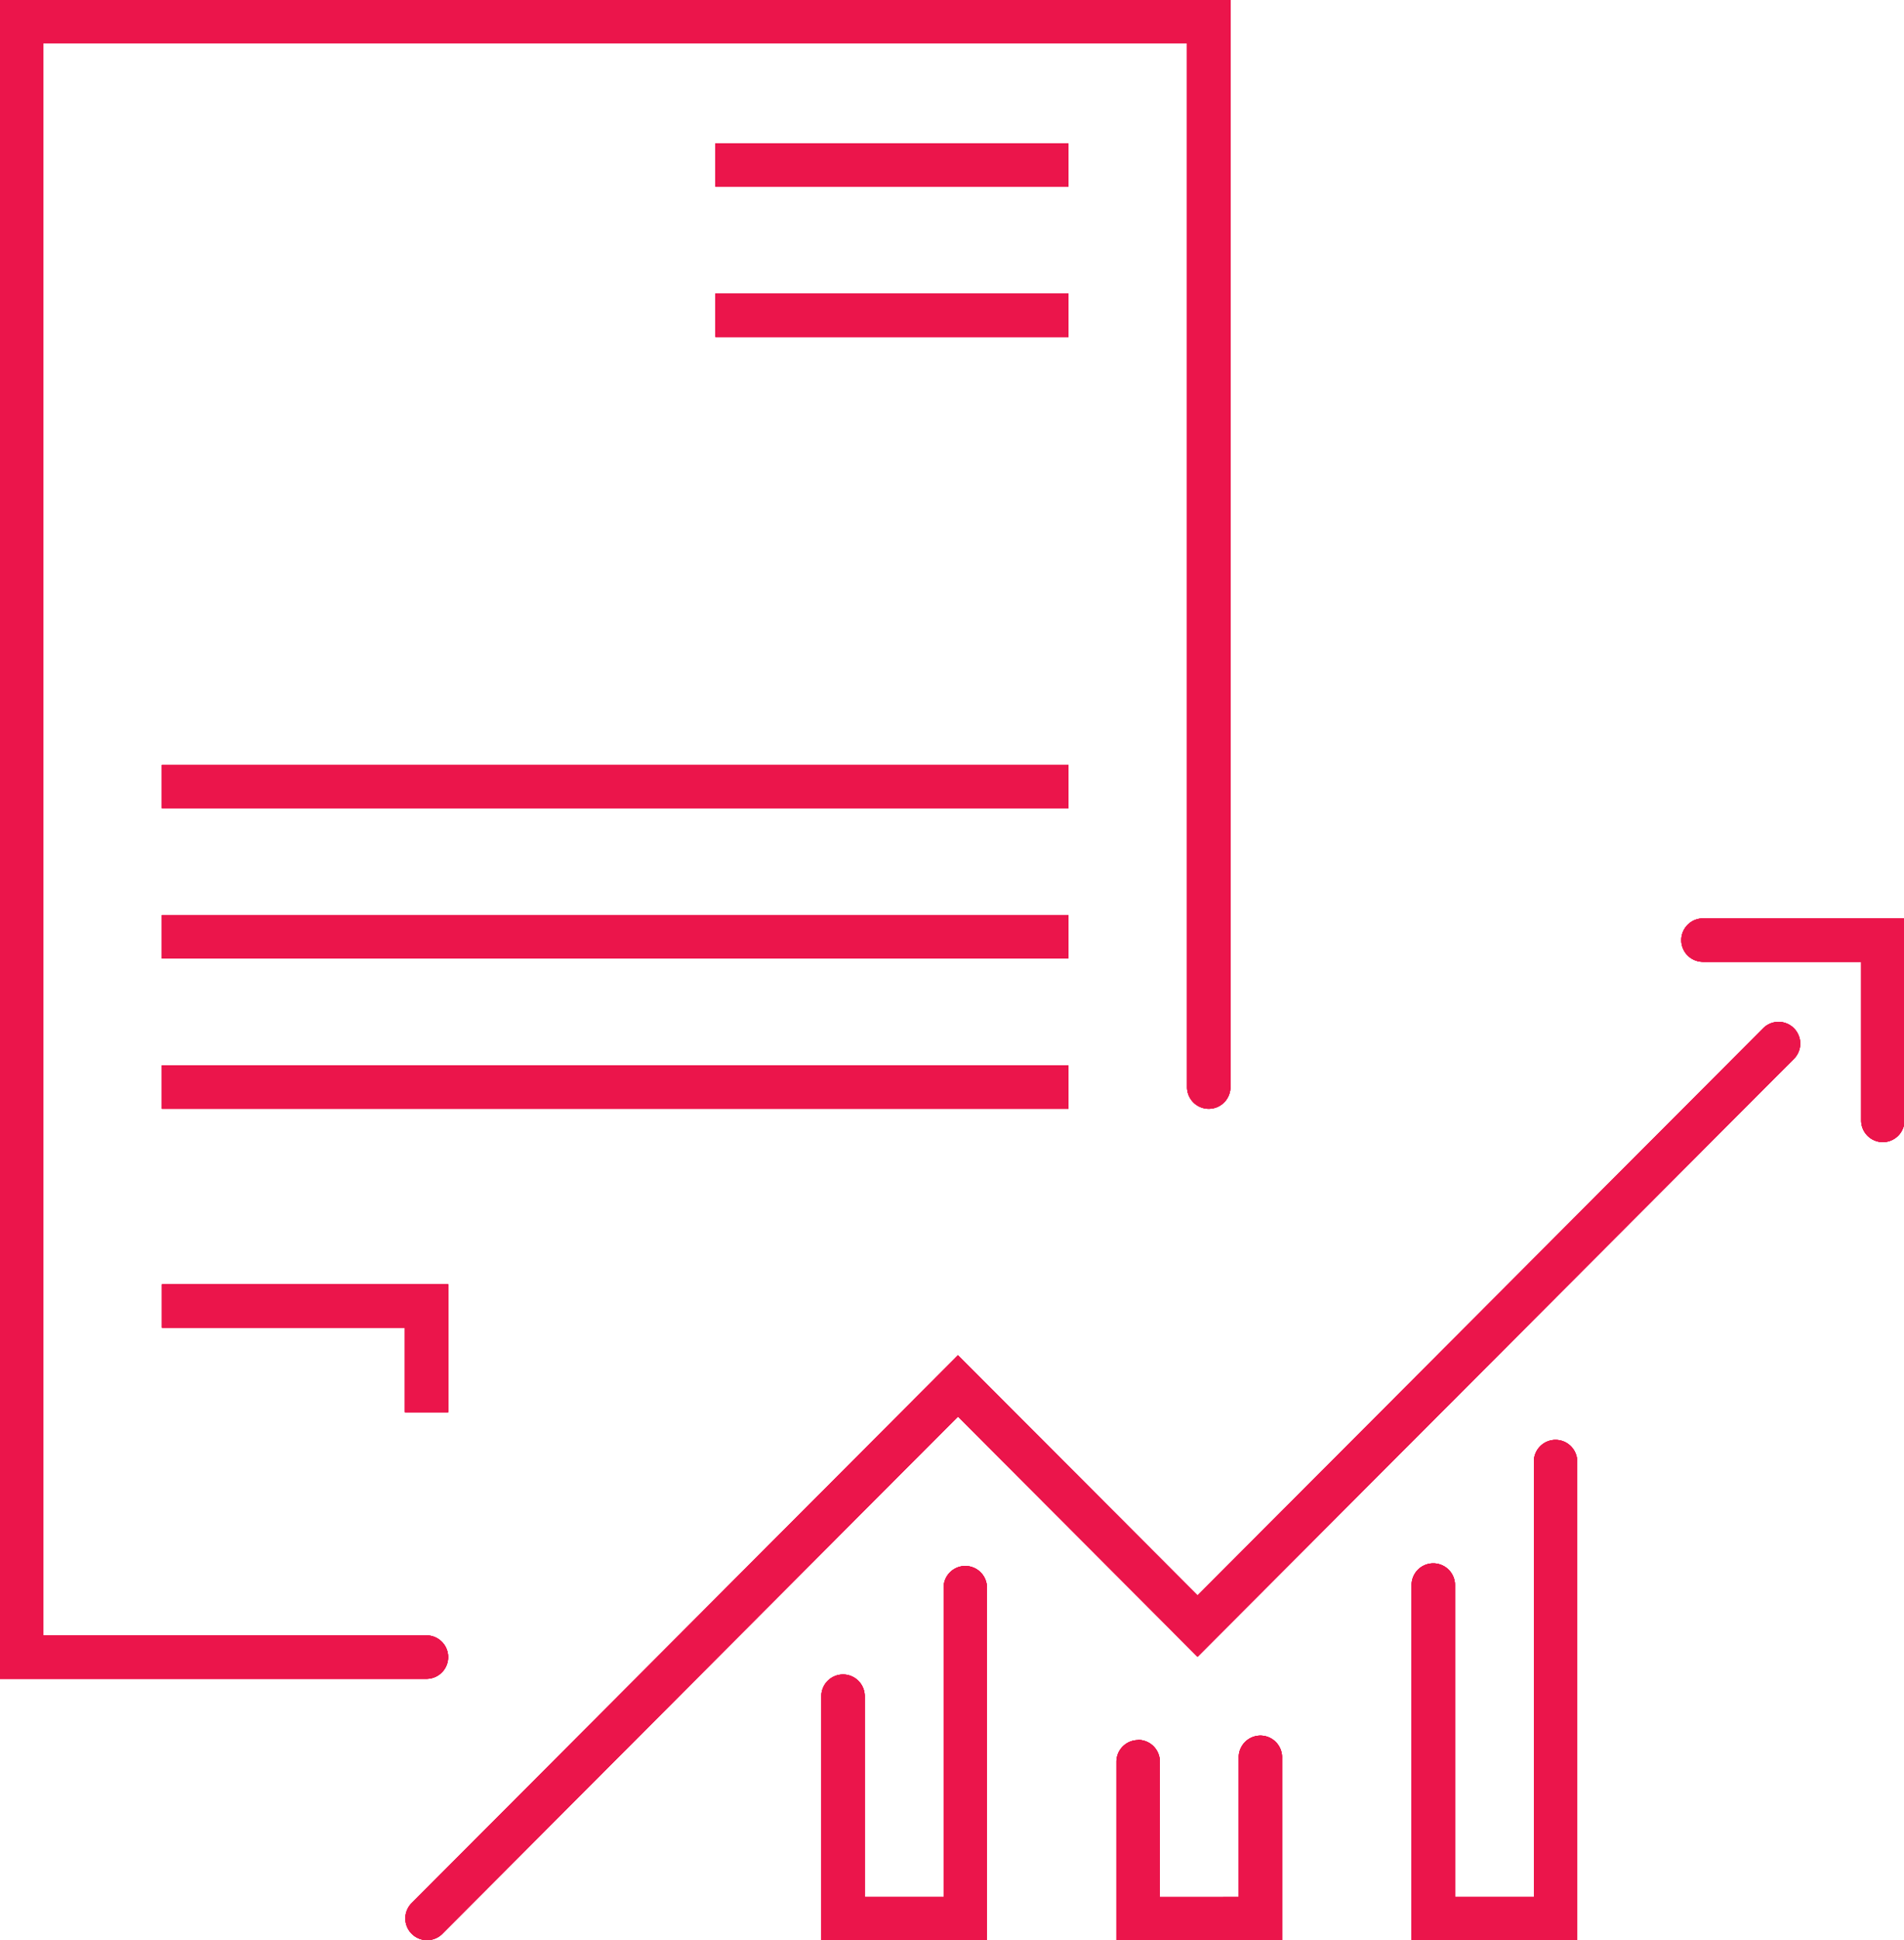 <svg id="pre_2.svg" xmlns="http://www.w3.org/2000/svg" width="49.031" height="49.938" viewBox="0 0 49.031 49.938">
  <defs>
    <style>
      .cls-1 {
        fill: #eb154b;
        fill-rule: evenodd;
      }
    </style>
  </defs>
  <path class="cls-1" d="M632.485,828.209a0.558,0.558,0,0,1-.557-0.559v-4.081h-4.073a0.559,0.559,0,0,1,0-1.118h5.188v5.2A0.558,0.558,0,0,1,632.485,828.209Zm-17.358-.858a0.558,0.558,0,0,1-.558-0.559V799.925H585.115v40.98h9.867a0.559,0.559,0,0,1,0,1.118H584V798.808h31.686v27.984A0.558,0.558,0,0,1,615.127,827.351Zm-20.7,7.811v-2.176h-6.256v-1.118h7.371v3.294h-1.115Zm17.091-7.811H588.169v-1.118h23.347v1.118Zm0-3.868H588.169v-1.118h23.347v1.118Zm0-3.869H588.169V818.5h23.347v1.117ZM602.423,802.5h9.093v1.118h-9.093V802.5Zm9.093,4.986h-9.093v-1.118h9.093v1.118Zm-2.847,26.208,6.17,6.183,14.567-14.6a0.558,0.558,0,1,1,.789.79l-15.356,15.388-6.17-6.182L595.377,848.6a0.559,0.559,0,0,1-.789-0.791Zm-2.959,8.217a0.558,0.558,0,0,1,.558.559v5.171H608.3V839.7a0.558,0.558,0,1,1,1.115,0v9.063h-4.264V842.47A0.558,0.558,0,0,1,605.71,841.911Zm7.6,1.684a0.558,0.558,0,0,1,.558.559v3.487H615.9v-3.575a0.558,0.558,0,1,1,1.115,0v4.693H612.75v-4.605A0.558,0.558,0,0,1,613.307,843.6Zm7.6-4.544a0.558,0.558,0,0,1,.558.558v8.032H623.5V836.454a0.558,0.558,0,1,1,1.115,0v12.305h-4.264v-9.15A0.557,0.557,0,0,1,620.9,839.051Z" transform="translate(-584 -798.812)"/>
  <path id="Shape_531_copy_3" data-name="Shape 531 copy 3" class="cls-1" d="M632.485,828.209a0.558,0.558,0,0,1-.557-0.559v-4.081h-4.073a0.559,0.559,0,0,1,0-1.118h5.188v5.2A0.558,0.558,0,0,1,632.485,828.209Zm-17.358-.858a0.558,0.558,0,0,1-.558-0.559V799.925H585.115v40.98h9.867a0.559,0.559,0,0,1,0,1.118H584V798.808h31.686v27.984A0.558,0.558,0,0,1,615.127,827.351Zm-20.7,7.811v-2.176h-6.256v-1.118h7.371v3.294h-1.115Zm17.091-7.811H588.169v-1.118h23.347v1.118Zm0-3.868H588.169v-1.118h23.347v1.118Zm0-3.869H588.169V818.5h23.347v1.117ZM602.423,802.5h9.093v1.118h-9.093V802.5Zm9.093,4.986h-9.093v-1.118h9.093v1.118Zm-2.847,26.208,6.17,6.183,14.567-14.6a0.558,0.558,0,1,1,.789.79l-15.356,15.388-6.17-6.182L595.377,848.6a0.559,0.559,0,0,1-.789-0.791Zm-2.959,8.217a0.558,0.558,0,0,1,.558.559v5.171H608.3V839.7a0.558,0.558,0,1,1,1.115,0v9.063h-4.264V842.47A0.558,0.558,0,0,1,605.71,841.911Zm7.6,1.684a0.558,0.558,0,0,1,.558.559v3.487H615.9v-3.575a0.558,0.558,0,1,1,1.115,0v4.693H612.75v-4.605A0.558,0.558,0,0,1,613.307,843.6Zm7.6-4.544a0.558,0.558,0,0,1,.558.558v8.032H623.5V836.454a0.558,0.558,0,1,1,1.115,0v12.305h-4.264v-9.15A0.557,0.557,0,0,1,620.9,839.051Z" transform="translate(-584 -798.812)"/>
  <path id="Shape_531_copy_4" data-name="Shape 531 copy 4" class="cls-1" d="M632.485,828.209a0.558,0.558,0,0,1-.557-0.559v-4.081h-4.073a0.559,0.559,0,0,1,0-1.118h5.188v5.2A0.558,0.558,0,0,1,632.485,828.209Zm-17.358-.858a0.558,0.558,0,0,1-.558-0.559V799.925H585.115v40.98h9.867a0.559,0.559,0,0,1,0,1.118H584V798.808h31.686v27.984A0.558,0.558,0,0,1,615.127,827.351Zm-20.7,7.811v-2.176h-6.256v-1.118h7.371v3.294h-1.115Zm17.091-7.811H588.169v-1.118h23.347v1.118Zm0-3.868H588.169v-1.118h23.347v1.118Zm0-3.869H588.169V818.5h23.347v1.117ZM602.423,802.5h9.093v1.118h-9.093V802.5Zm9.093,4.986h-9.093v-1.118h9.093v1.118Zm-2.847,26.208,6.17,6.183,14.567-14.6a0.558,0.558,0,1,1,.789.79l-15.356,15.388-6.17-6.182L595.377,848.6a0.559,0.559,0,0,1-.789-0.791Zm-2.959,8.217a0.558,0.558,0,0,1,.558.559v5.171H608.3V839.7a0.558,0.558,0,1,1,1.115,0v9.063h-4.264V842.47A0.558,0.558,0,0,1,605.71,841.911Zm7.6,1.684a0.558,0.558,0,0,1,.558.559v3.487H615.9v-3.575a0.558,0.558,0,1,1,1.115,0v4.693H612.75v-4.605A0.558,0.558,0,0,1,613.307,843.6Zm7.6-4.544a0.558,0.558,0,0,1,.558.558v8.032H623.5V836.454a0.558,0.558,0,1,1,1.115,0v12.305h-4.264v-9.15A0.557,0.557,0,0,1,620.9,839.051Z" transform="translate(-584 -798.812)"/>
  <path id="Shape_531_copy_5" data-name="Shape 531 copy 5" class="cls-1" d="M632.485,828.209a0.558,0.558,0,0,1-.557-0.559v-4.081h-4.073a0.559,0.559,0,0,1,0-1.118h5.188v5.2A0.558,0.558,0,0,1,632.485,828.209Zm-17.358-.858a0.558,0.558,0,0,1-.558-0.559V799.925H585.115v40.98h9.867a0.559,0.559,0,0,1,0,1.118H584V798.808h31.686v27.984A0.558,0.558,0,0,1,615.127,827.351Zm-20.7,7.811v-2.176h-6.256v-1.118h7.371v3.294h-1.115Zm17.091-7.811H588.169v-1.118h23.347v1.118Zm0-3.868H588.169v-1.118h23.347v1.118Zm0-3.869H588.169V818.5h23.347v1.117ZM602.423,802.5h9.093v1.118h-9.093V802.5Zm9.093,4.986h-9.093v-1.118h9.093v1.118Zm-2.847,26.208,6.17,6.183,14.567-14.6a0.558,0.558,0,1,1,.789.79l-15.356,15.388-6.17-6.182L595.377,848.6a0.559,0.559,0,0,1-.789-0.791Zm-2.959,8.217a0.558,0.558,0,0,1,.558.559v5.171H608.3V839.7a0.558,0.558,0,1,1,1.115,0v9.063h-4.264V842.47A0.558,0.558,0,0,1,605.71,841.911Zm7.6,1.684a0.558,0.558,0,0,1,.558.559v3.487H615.9v-3.575a0.558,0.558,0,1,1,1.115,0v4.693H612.75v-4.605A0.558,0.558,0,0,1,613.307,843.6Zm7.6-4.544a0.558,0.558,0,0,1,.558.558v8.032H623.5V836.454a0.558,0.558,0,1,1,1.115,0v12.305h-4.264v-9.15A0.557,0.557,0,0,1,620.9,839.051Z" transform="translate(-584 -798.812)"/>
</svg>

